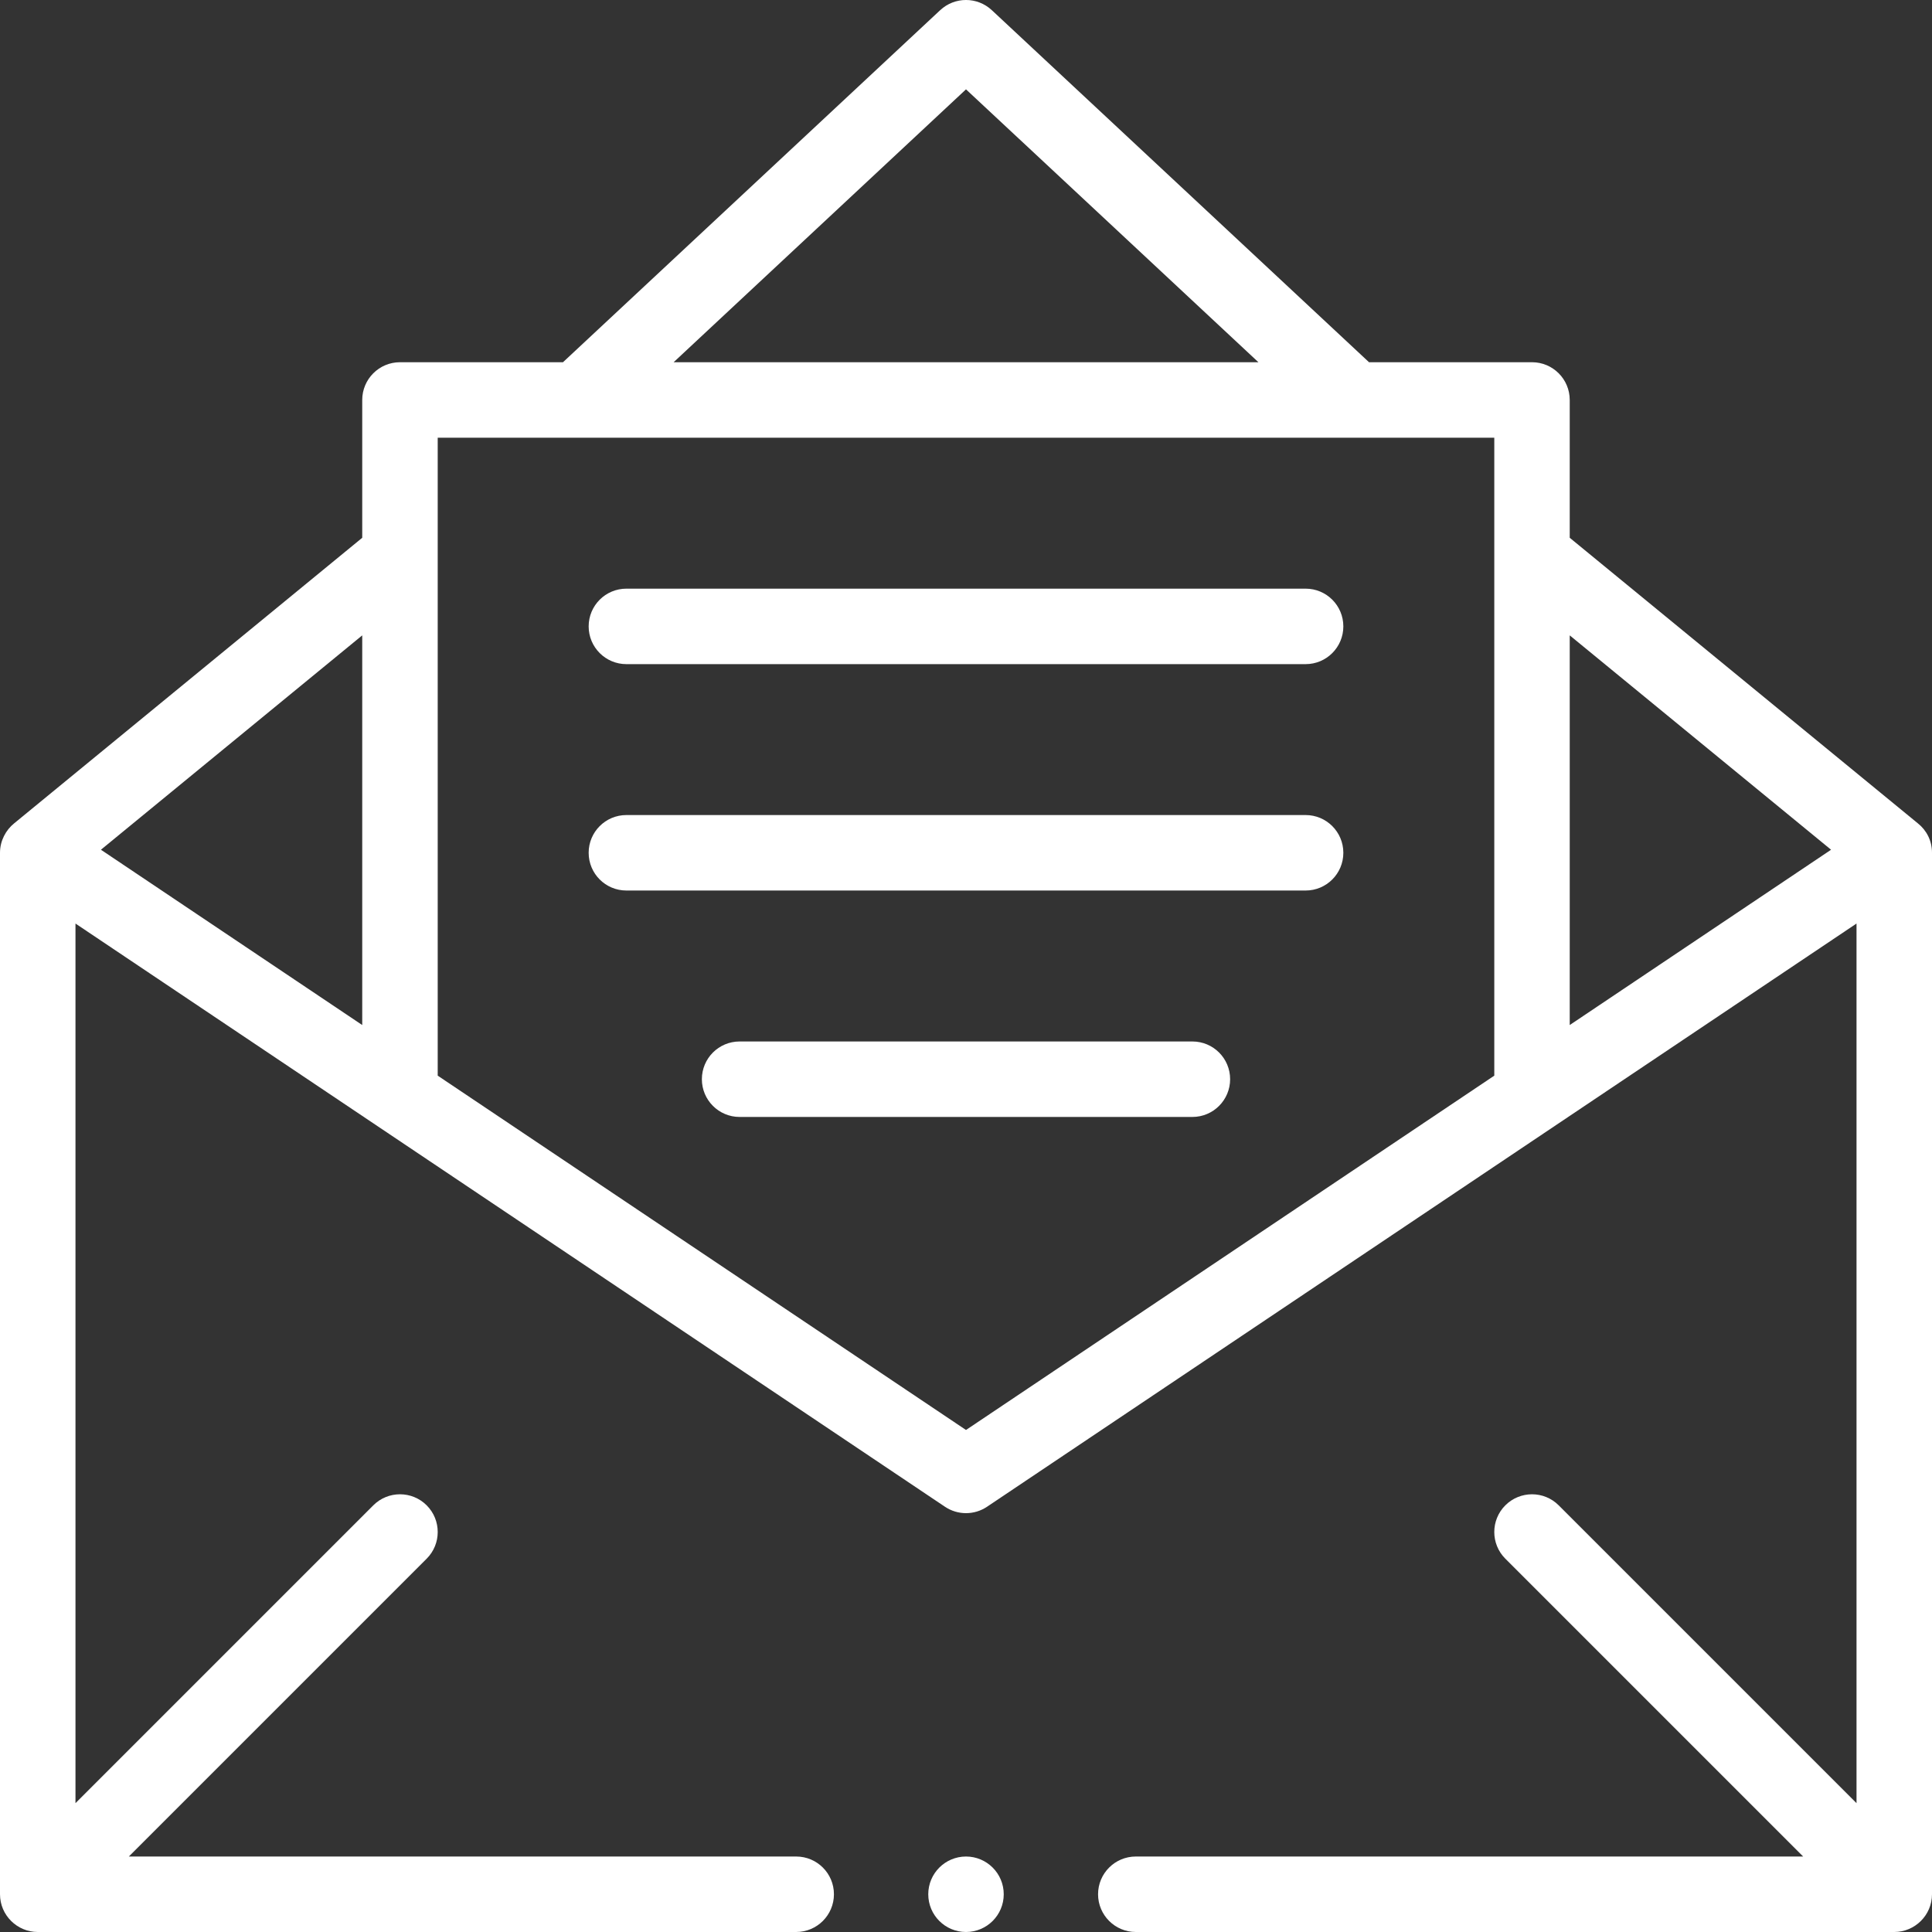 <?xml version="1.0" encoding="UTF-8"?> <svg xmlns="http://www.w3.org/2000/svg" width="45" height="45" viewBox="0 0 45 45" fill="none"><rect x="0" y="0" width="45" height="45" fill="#333333" stroke="none"/><g clip-path="url(#clip0_548_965)"><path d="M45 19.863C45 19.863 45 19.862 45 19.862C45 19.583 44.875 19.34 44.67 19.177L36.562 12.526V9.316C36.562 8.831 36.169 8.437 35.684 8.437H31.887L23.1 0.236C22.762 -0.079 22.238 -0.079 21.9 0.236L13.113 8.437H9.316C8.831 8.437 8.437 8.831 8.437 9.316V12.526L0.33 19.177C0.138 19.331 0 19.582 2.19916e-07 19.862V19.863V44.12C-0 44.611 0.401 45 0.879 45H18.545C19.03 45 19.424 44.606 19.424 44.121C19.424 43.635 19.03 43.242 18.545 43.242H3.001L9.938 36.305C10.281 35.962 10.281 35.405 9.938 35.062C9.595 34.719 9.038 34.719 8.695 35.062L1.758 41.999V21.511C3.995 23.011 20.271 33.928 22.01 35.095C22.306 35.294 22.694 35.294 22.99 35.095C23.646 34.654 41.511 22.672 43.242 21.511V41.999L36.305 35.062C35.962 34.719 35.406 34.719 35.062 35.062C34.719 35.405 34.719 35.962 35.062 36.305L41.999 43.242H26.455C25.97 43.242 25.576 43.635 25.576 44.121C25.576 44.606 25.97 45 26.455 45H44.121C44.601 45 45 44.609 45 44.12C45 44.12 45 19.864 45 19.863ZM42.649 19.792L36.562 23.875V14.799L42.649 19.792ZM22.5 2.081L29.311 8.437H15.69L22.5 2.081ZM8.437 23.875L2.351 19.792L8.437 14.799V23.875ZM22.5 33.307L10.195 25.054C10.195 22.473 10.195 11.826 10.195 10.195H34.805V25.054L22.5 33.307Z" fill="white"></path><path d="M30.41 13.711H14.59C14.104 13.711 13.711 14.104 13.711 14.59C13.711 15.075 14.104 15.469 14.59 15.469H30.41C30.896 15.469 31.289 15.075 31.289 14.59C31.289 14.104 30.896 13.711 30.41 13.711Z" fill="white"></path><path d="M30.41 18.984H14.59C14.104 18.984 13.711 19.378 13.711 19.863C13.711 20.349 14.104 20.742 14.59 20.742H30.41C30.896 20.742 31.289 20.349 31.289 19.863C31.289 19.378 30.896 18.984 30.41 18.984Z" fill="white"></path><path d="M27.773 24.258H17.227C16.741 24.258 16.348 24.651 16.348 25.137C16.348 25.622 16.741 26.016 17.227 26.016H27.773C28.259 26.016 28.652 25.622 28.652 25.137C28.652 24.651 28.259 24.258 27.773 24.258Z" fill="white"></path><path d="M23.379 44.121C23.379 44.607 22.985 45 22.5 45C22.015 45 21.621 44.607 21.621 44.121C21.621 43.636 22.015 43.242 22.5 43.242C22.985 43.242 23.379 43.636 23.379 44.121Z" fill="white"></path></g><defs><clipPath id="clip0_548_965"><rect width="45" height="45" fill="white"></rect></clipPath></defs></svg> 